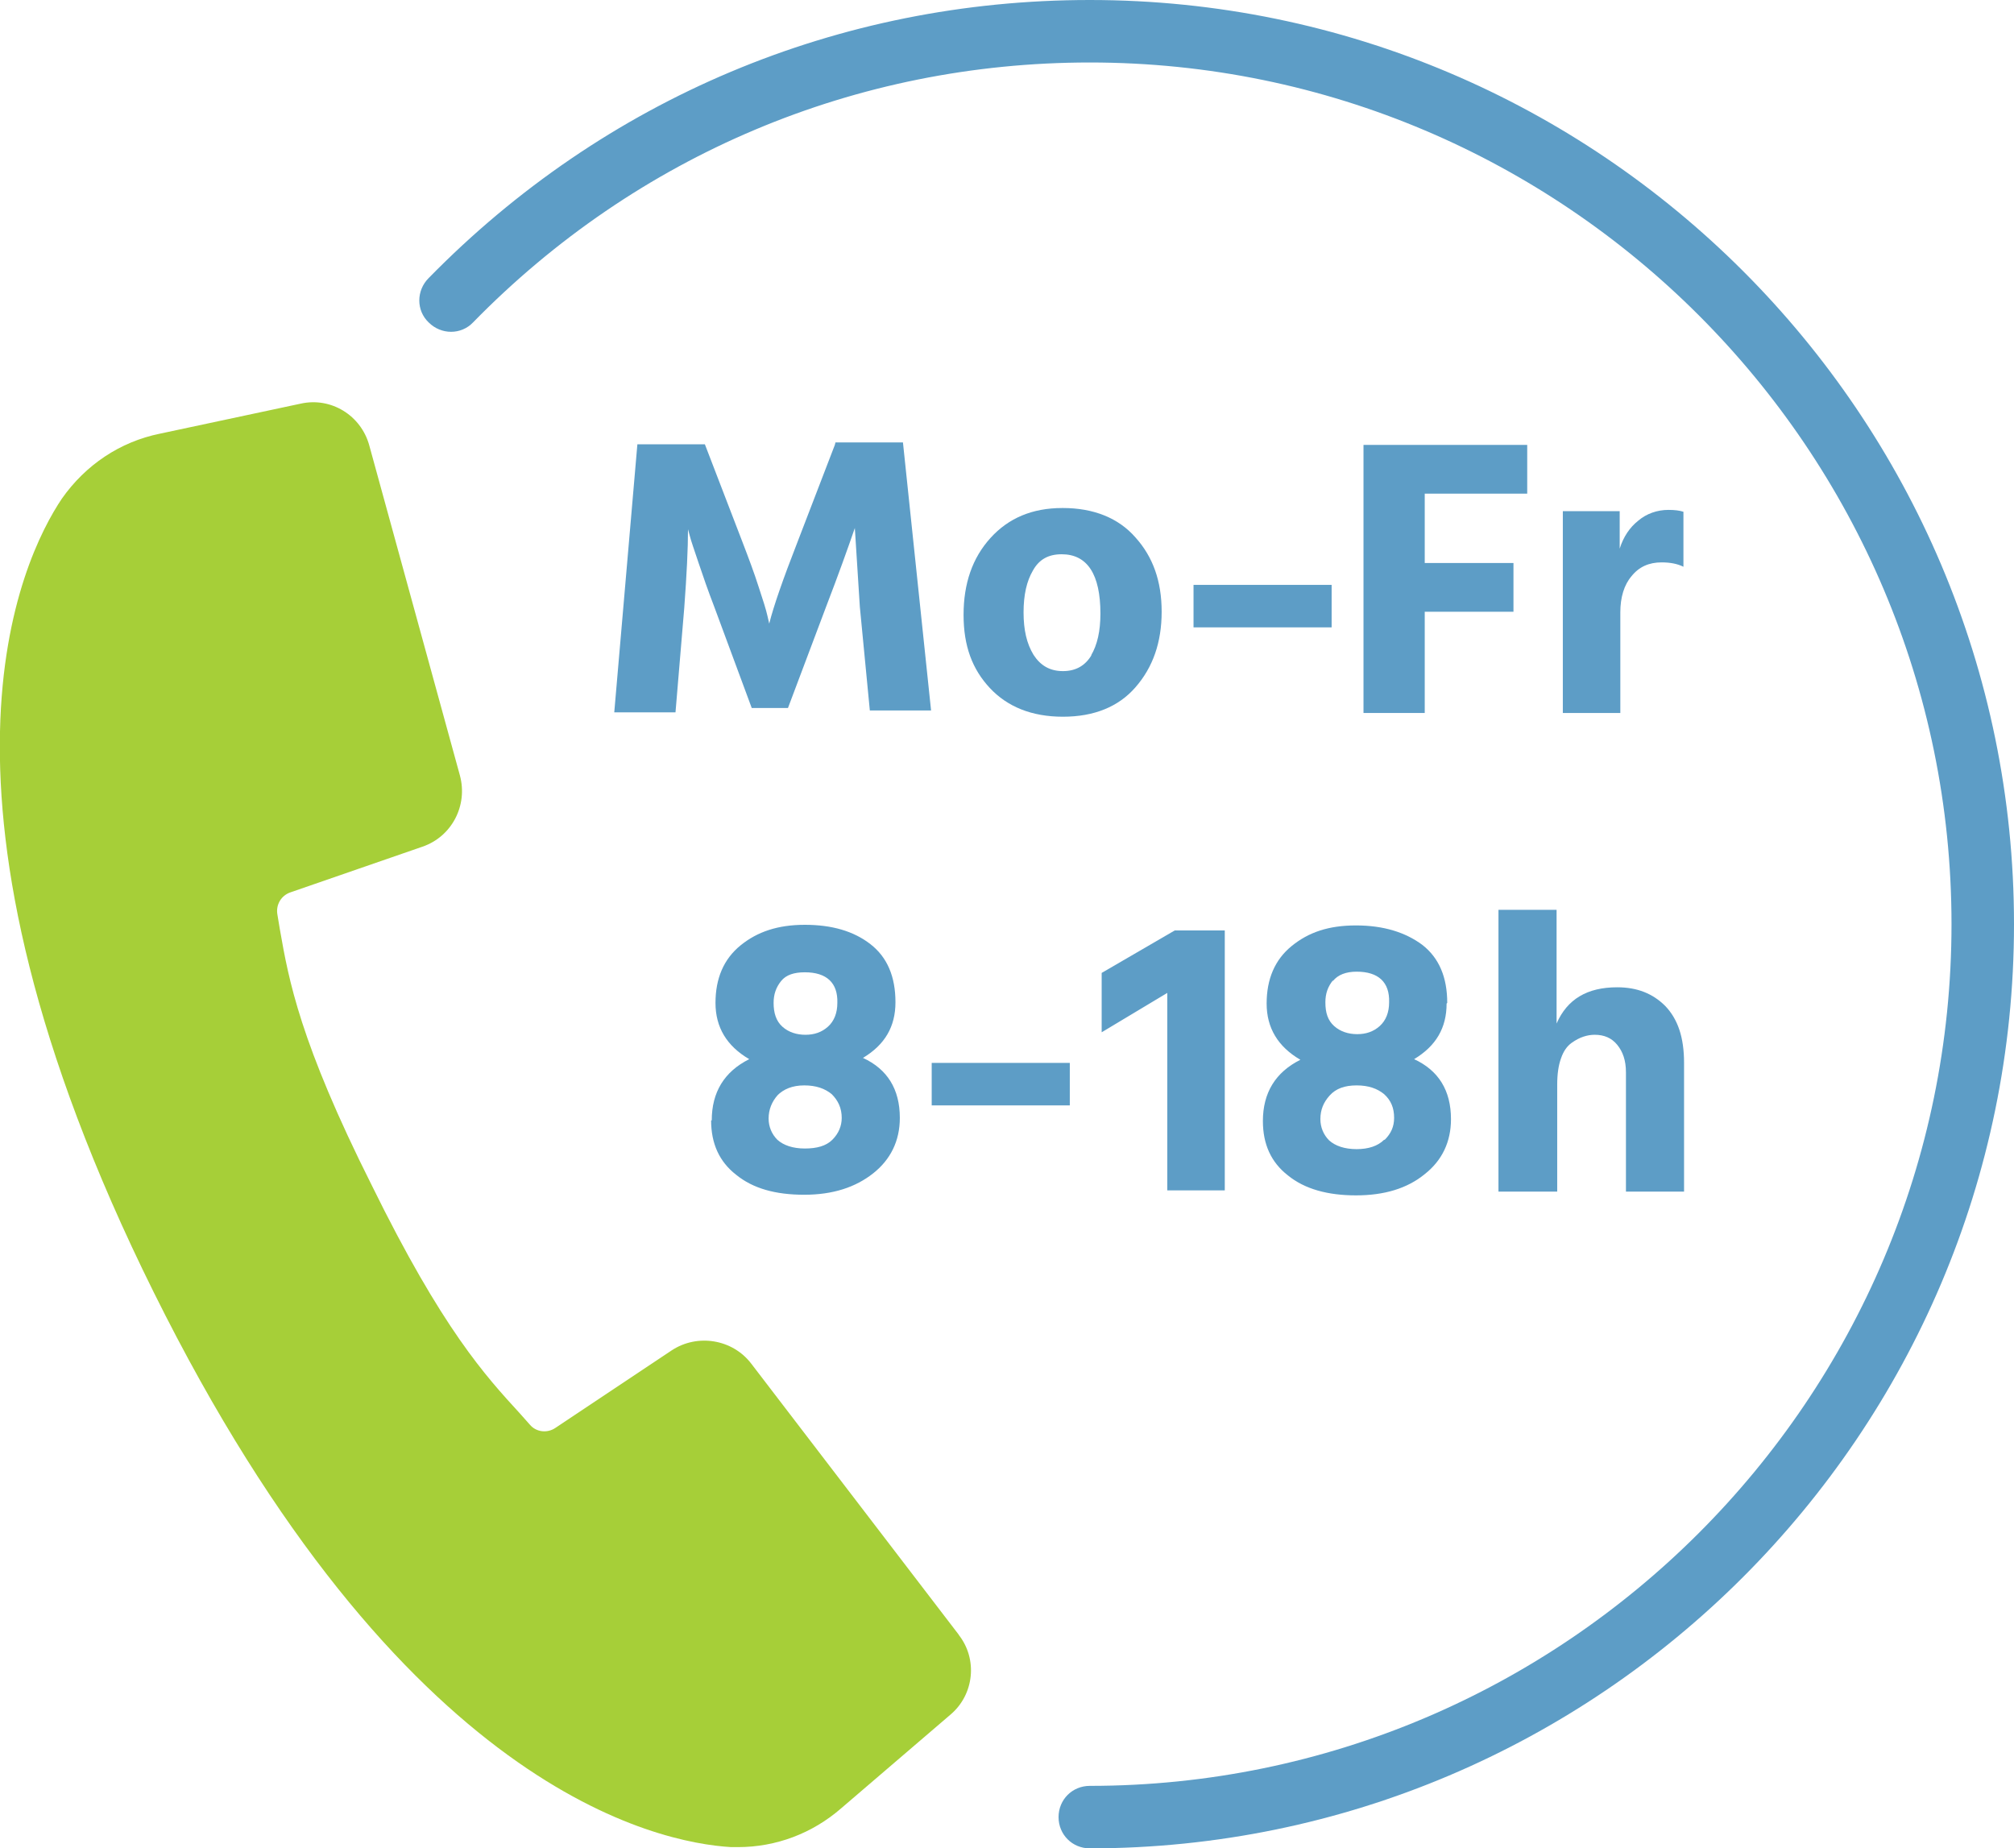 <?xml version="1.0" encoding="UTF-8"?>
<svg xmlns="http://www.w3.org/2000/svg" xmlns:xlink="http://www.w3.org/1999/xlink" id="Ebene_1" version="1.1" viewBox="0 0 32.23 29.58">
  <defs>
    <style>
      .st0 {
        fill: none;
      }

      .st1 {
        fill: #a6cf38;
      }

      .st2 {
        fill: #5d9dc6;
      }

      .st3 {
        clip-path: url(#clippath-1);
      }

      .st4 {
        clip-path: url(#clippath-2);
      }

      .st5 {
        clip-path: url(#clippath);
      }
    </style>
    <clipPath id="clippath">
      <rect class="st0" x="0" y="0" width="32.23" height="29.58"></rect>
    </clipPath>
    <clipPath id="clippath-1">
      <rect class="st0" x="0" y="0" width="32.23" height="29.58"></rect>
    </clipPath>
    <clipPath id="clippath-2">
      <rect class="st0" x="0" y="0" width="32.23" height="29.58"></rect>
    </clipPath>
  </defs>
  <g class="st5">
    <path class="st1" d="M15.35,26.17l-3.33-4.35c-.3-.39-.86-.48-1.27-.21l-1.86,1.24c-.13.09-.31.07-.41-.05l-.16-.18c-.55-.6-1.24-1.35-2.37-3.65-1.15-2.29-1.33-3.29-1.47-4.09l-.04-.24c-.03-.16.06-.31.21-.36l2.11-.73c.47-.16.73-.66.6-1.14l-1.45-5.28c-.13-.48-.61-.78-1.1-.67l-2.25.48c-.64.13-1.19.5-1.57,1.04-.65.97-2.48,4.74,1.47,12.7,3.96,7.98,8.07,8.81,9.24,8.88h0s.08,0,.11,0c.61,0,1.19-.22,1.65-.62l1.75-1.5c.38-.32.44-.89.13-1.28"></path>
    <path class="st2" d="M17.44,29.58c-.28,0-.5-.22-.5-.5s.22-.5.5-.5c7.6,0,13.79-6.19,13.79-13.79S25.04,1,17.44,1c-3.74,0-7.25,1.48-9.87,4.16-.19.2-.51.2-.71,0-.2-.19-.2-.51,0-.71C9.67,1.58,13.42,0,17.44,0,25.6,0,32.23,6.64,32.23,14.79s-6.64,14.79-14.79,14.79"></path>
    <path class="st2" d="M13.36,7.12l-.6,1.56c-.23.59-.38,1.02-.45,1.3l-.03-.13c-.02-.09-.07-.25-.14-.46-.07-.22-.16-.46-.26-.72l-.6-1.56h-1.08l-.37,4.29h0s.98,0,.98,0l.14-1.67c.04-.54.06-.95.06-1.26l.03.11c.02.08.07.22.14.43.07.21.15.44.25.7l.6,1.62h.58l.61-1.62c.2-.52.35-.94.46-1.26l.08,1.26.16,1.66h.98l-.45-4.29h-1.08Z"></path>
    <path class="st2" d="M17,8.13c-.48,0-.86.16-1.15.48s-.43.73-.43,1.23.14.87.42,1.17c.28.3.67.46,1.17.46s.89-.16,1.16-.47c.28-.32.42-.72.42-1.21s-.14-.88-.42-1.19c-.27-.31-.67-.47-1.16-.47M17.47,10.48c-.1.17-.25.26-.46.26s-.36-.09-.47-.26c-.11-.18-.16-.4-.16-.68s.05-.5.15-.67c.1-.18.25-.26.46-.26.41,0,.62.32.62.95,0,.28-.05.5-.15.67"></path>
  </g>
  <rect class="st2" x="19.1" y="9.36" width="2.21" height=".68"></rect>
  <polygon class="st2" points="24.43 7.9 24.44 7.9 24.44 7.12 21.82 7.12 21.82 11.41 22.8 11.41 22.8 9.79 24.22 9.79 24.22 9.01 22.8 9.01 22.8 7.9 24.43 7.9"></polygon>
  <g class="st3">
    <path class="st2" d="M25.01,8.18v3.23s.92,0,.92,0v-1.61c0-.24.06-.44.18-.58.12-.15.28-.22.48-.22.13,0,.25.02.35.07v-.88c-.06-.02-.14-.03-.24-.03-.18,0-.35.06-.48.17-.14.11-.24.26-.3.45v-.6h-.92Z"></path>
    <path class="st2" d="M11.38,17.93c0,.37.13.66.4.87.27.22.63.32,1.09.32s.82-.12,1.1-.34.43-.52.43-.89c0-.46-.2-.78-.59-.96.35-.21.52-.5.52-.89,0-.41-.13-.72-.4-.93-.27-.21-.62-.31-1.05-.31s-.76.11-1.03.33c-.27.22-.4.53-.4.92s.18.69.54.9c-.4.2-.6.53-.6.98M12.5,15.7c.08-.1.21-.14.38-.14.35,0,.53.17.52.49,0,.16-.05.29-.15.38-.1.09-.22.13-.36.13s-.27-.04-.37-.13c-.1-.09-.14-.22-.14-.38,0-.14.04-.25.12-.35M12.44,17.53c.1-.1.24-.16.43-.16s.33.05.44.14c.1.1.16.22.16.38,0,.13-.05.25-.15.35-.1.1-.25.14-.44.14s-.34-.05-.44-.14c-.09-.09-.14-.21-.14-.34,0-.14.05-.27.15-.38"></path>
  </g>
  <rect class="st2" x="14.91" y="17.01" width="2.21" height=".68"></rect>
  <polygon class="st2" points="19.6 19.05 19.6 14.89 18.8 14.89 17.63 15.57 17.63 16.52 18.68 15.89 18.68 19.05 19.6 19.05"></polygon>
  <g class="st4">
    <path class="st2" d="M23.16,16.05c0-.41-.13-.72-.4-.93-.27-.2-.62-.31-1.06-.31s-.76.11-1.03.33c-.27.22-.4.53-.4.92s.18.69.54.9c-.4.2-.6.53-.6.98,0,.37.13.66.4.87.27.22.64.32,1.09.32s.82-.11,1.1-.34c.28-.22.42-.52.42-.88,0-.46-.2-.78-.59-.96.35-.21.52-.5.52-.89M21.33,15.7c.08-.1.21-.15.38-.15.35,0,.53.17.52.49,0,.16-.05.29-.15.38-.1.09-.22.13-.36.13s-.27-.04-.37-.13c-.1-.09-.14-.21-.14-.38,0-.14.04-.25.12-.35M22.15,18.24c-.1.1-.25.15-.44.15s-.34-.05-.44-.14c-.09-.09-.14-.21-.14-.34,0-.15.05-.27.15-.38.1-.11.24-.16.43-.16s.33.05.44.14c.11.1.16.22.16.38,0,.14-.05.25-.15.35"></path>
    <path class="st2" d="M23.99,19.07h.93v-1.71c0-.17.02-.31.06-.42.04-.12.1-.2.17-.25.07-.05.13-.08.19-.1.06-.02.12-.03.18-.03.15,0,.27.05.36.16.09.11.14.25.14.44v1.91h.93v-2.06c0-.41-.1-.7-.3-.91-.2-.2-.45-.3-.77-.3-.48,0-.8.19-.97.58v-1.82h-.93v4.51Z"></path>
  </g>
</svg>
